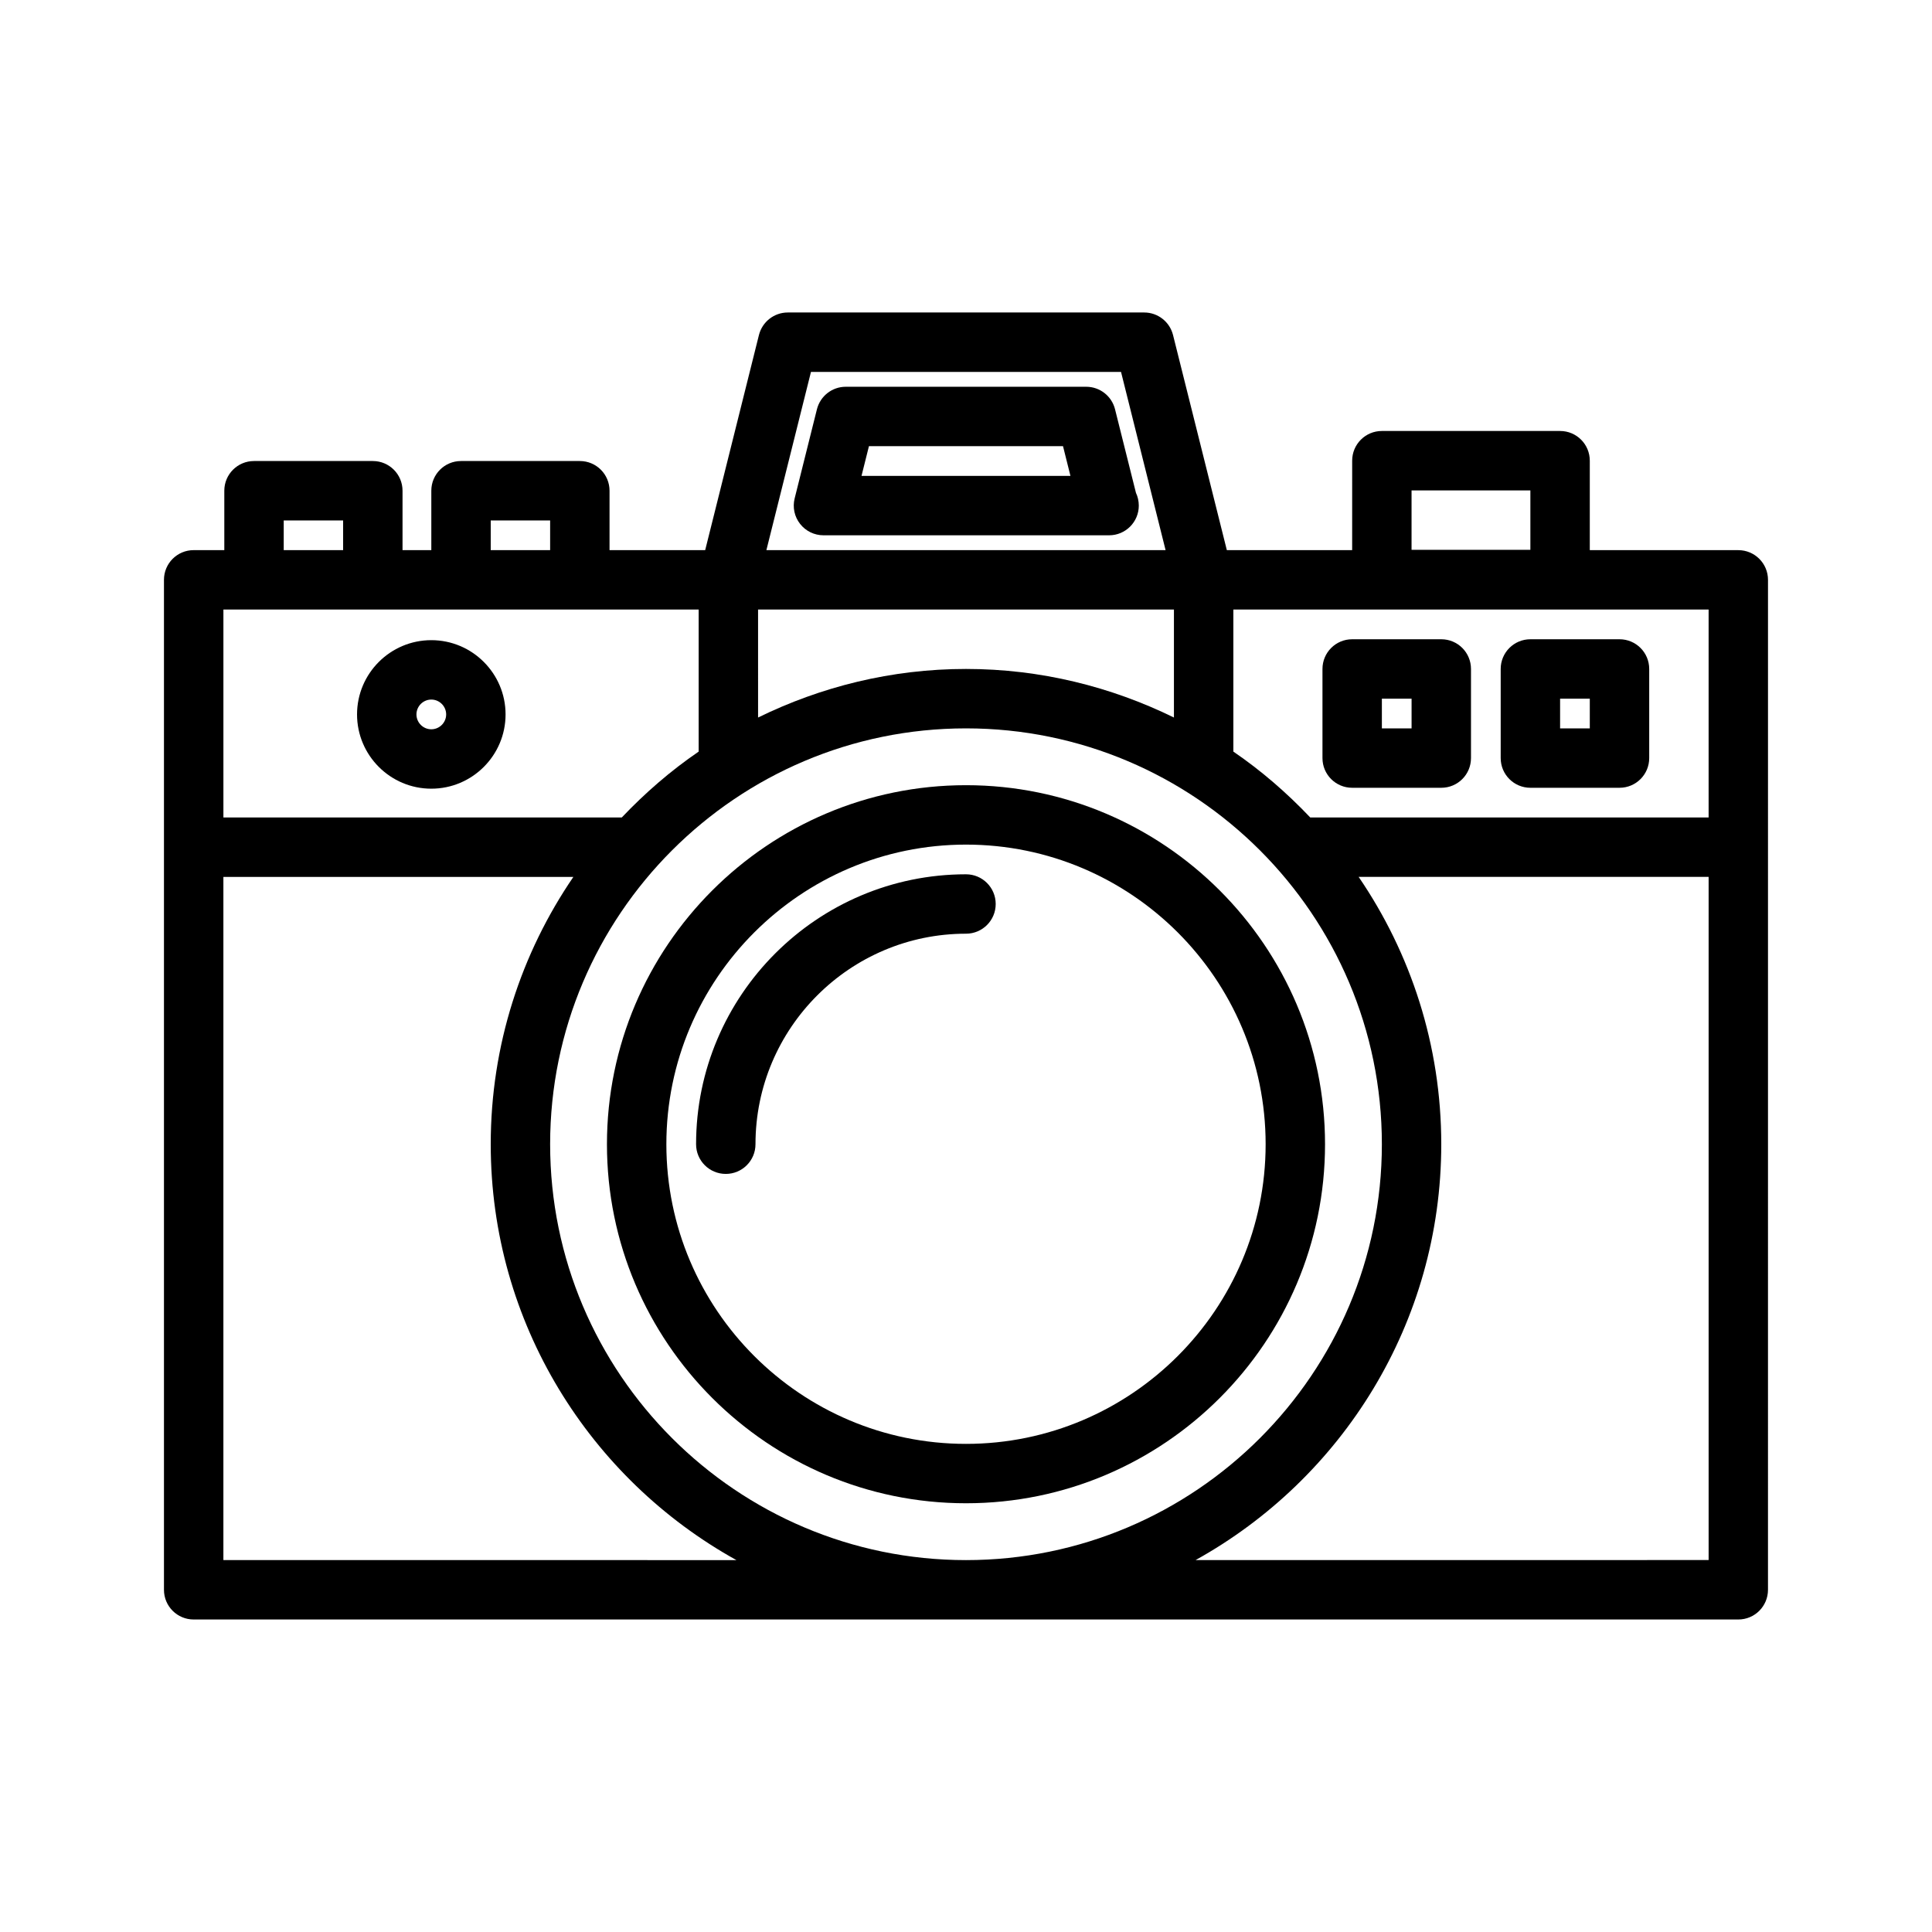 <?xml version="1.0" encoding="UTF-8"?>
<!-- Uploaded to: ICON Repo, www.svgrepo.com, Generator: ICON Repo Mixer Tools -->
<svg fill="#000000" width="800px" height="800px" version="1.1" viewBox="144 144 512 512" xmlns="http://www.w3.org/2000/svg">
 <g>
  <path d="m604.67 289.79h-39.359v-23.703c0-4.352-3.519-7.871-7.871-7.871h-47.23c-4.352 0-7.871 3.519-7.871 7.871l-0.004 23.703h-33.211l-14.258-57.008c-0.883-3.504-4.023-5.969-7.637-5.969h-94.465c-3.613 0-6.754 2.465-7.637 5.969l-14.246 57.008h-25.348v-15.742c0-4.352-3.519-7.871-7.871-7.871h-31.488c-4.352 0-7.871 3.519-7.871 7.871v15.742h-7.629v-15.742c0-4.352-3.519-7.871-7.871-7.871h-31.488c-4.352 0-7.871 3.519-7.871 7.871v15.742h-8.121c-4.352 0-7.871 3.519-7.871 7.871v267.65c0 4.352 3.519 7.871 7.871 7.871h409.34c4.352 0 7.871-3.519 7.871-7.871l0.004-267.64c0-4.356-3.519-7.875-7.871-7.875zm-86.594-15.828h31.488v15.742h-31.488zm78.723 86.676h-105.57c-6.172-6.496-12.957-12.391-20.379-17.461v-37.641h125.95zm-196.8-23.613c60.773 0 110.21 49.438 110.21 110.21 0 60.773-49.438 110.21-110.21 110.21-60.773 0-110.21-49.438-110.21-110.21-0.004-60.773 49.434-110.21 110.21-110.21zm-55.105-31.488h110.21v28.613c-16.672-8.164-35.328-12.871-55.102-12.871s-38.43 4.707-55.105 12.871zm14.02-62.977h82.168l11.809 47.23h-105.79zm-84.867 39.359h15.742v7.871h-15.742zm-54.859 0h15.742v7.871h-15.742zm-7.875 23.617h117.84v37.645c-7.422 5.07-14.211 10.965-20.379 17.461l-105.57-0.004v-55.105zm-8.113 251.9v-181.05h92.75c-13.805 20.199-21.902 44.594-21.902 70.848 0 47.391 26.332 88.711 65.109 110.21zm257.64 0c38.777-21.496 65.109-62.816 65.109-110.21 0-26.254-8.102-50.648-21.898-70.848h92.75v181.05z"/>
  <path d="m445.04 274.61-5.543-22.145c-0.875-3.504-4.023-5.969-7.637-5.969h-63.73c-3.613 0-6.754 2.465-7.637 5.969l-5.902 23.617c-0.59 2.356-0.062 4.84 1.434 6.746 1.488 1.914 3.777 3.031 6.203 3.031h75.539c0.047-0.008 0.109-0.008 0.156 0 4.352 0 7.871-3.519 7.871-7.871-0.008-1.207-0.273-2.356-0.754-3.379zm-72.73-4.496 1.969-7.871h51.43l1.969 7.871z"/>
  <path d="m549.57 352.77h23.617c4.352 0 7.871-3.519 7.871-7.871v-23.617c0-4.352-3.519-7.871-7.871-7.871h-23.617c-4.352 0-7.871 3.519-7.871 7.871v23.617c0 4.352 3.519 7.871 7.871 7.871zm7.871-23.617h7.871v7.871h-7.871z"/>
  <path d="m502.34 352.77h23.617c4.352 0 7.871-3.519 7.871-7.871v-23.617c0-4.352-3.519-7.871-7.871-7.871h-23.617c-4.352 0-7.871 3.519-7.871 7.871v23.617c-0.004 4.352 3.516 7.871 7.871 7.871zm7.871-23.617h7.871v7.871h-7.871z"/>
  <path d="m400 542.38c52.469 0 95.148-42.684 95.148-95.148 0-52.469-42.684-95.148-95.148-95.148-52.469 0-95.152 42.68-95.152 95.148s42.684 95.148 95.152 95.148zm0-174.55c43.785 0 79.406 35.621 79.406 79.406-0.004 43.785-35.625 79.406-79.406 79.406-43.785 0-79.406-35.621-79.406-79.406 0-43.785 35.621-79.406 79.406-79.406z"/>
  <path d="m336.34 455.1c4.352 0 7.871-3.519 7.871-7.871 0-30.766 25.023-55.789 55.789-55.789 4.352 0 7.871-3.519 7.871-7.871 0-4.352-3.519-7.871-7.871-7.871-39.445 0-71.531 32.086-71.531 71.531 0 4.352 3.519 7.871 7.871 7.871z"/>
  <path d="m258.3 353.01c10.855 0 19.68-8.824 19.68-19.68s-8.824-19.68-19.68-19.68-19.68 8.824-19.68 19.68 8.824 19.68 19.68 19.68zm0-23.617c2.164 0 3.938 1.77 3.938 3.938 0 2.164-1.77 3.938-3.938 3.938-2.164 0-3.938-1.77-3.938-3.938 0.004-2.168 1.773-3.938 3.938-3.938z"/>
 </g>
</svg>